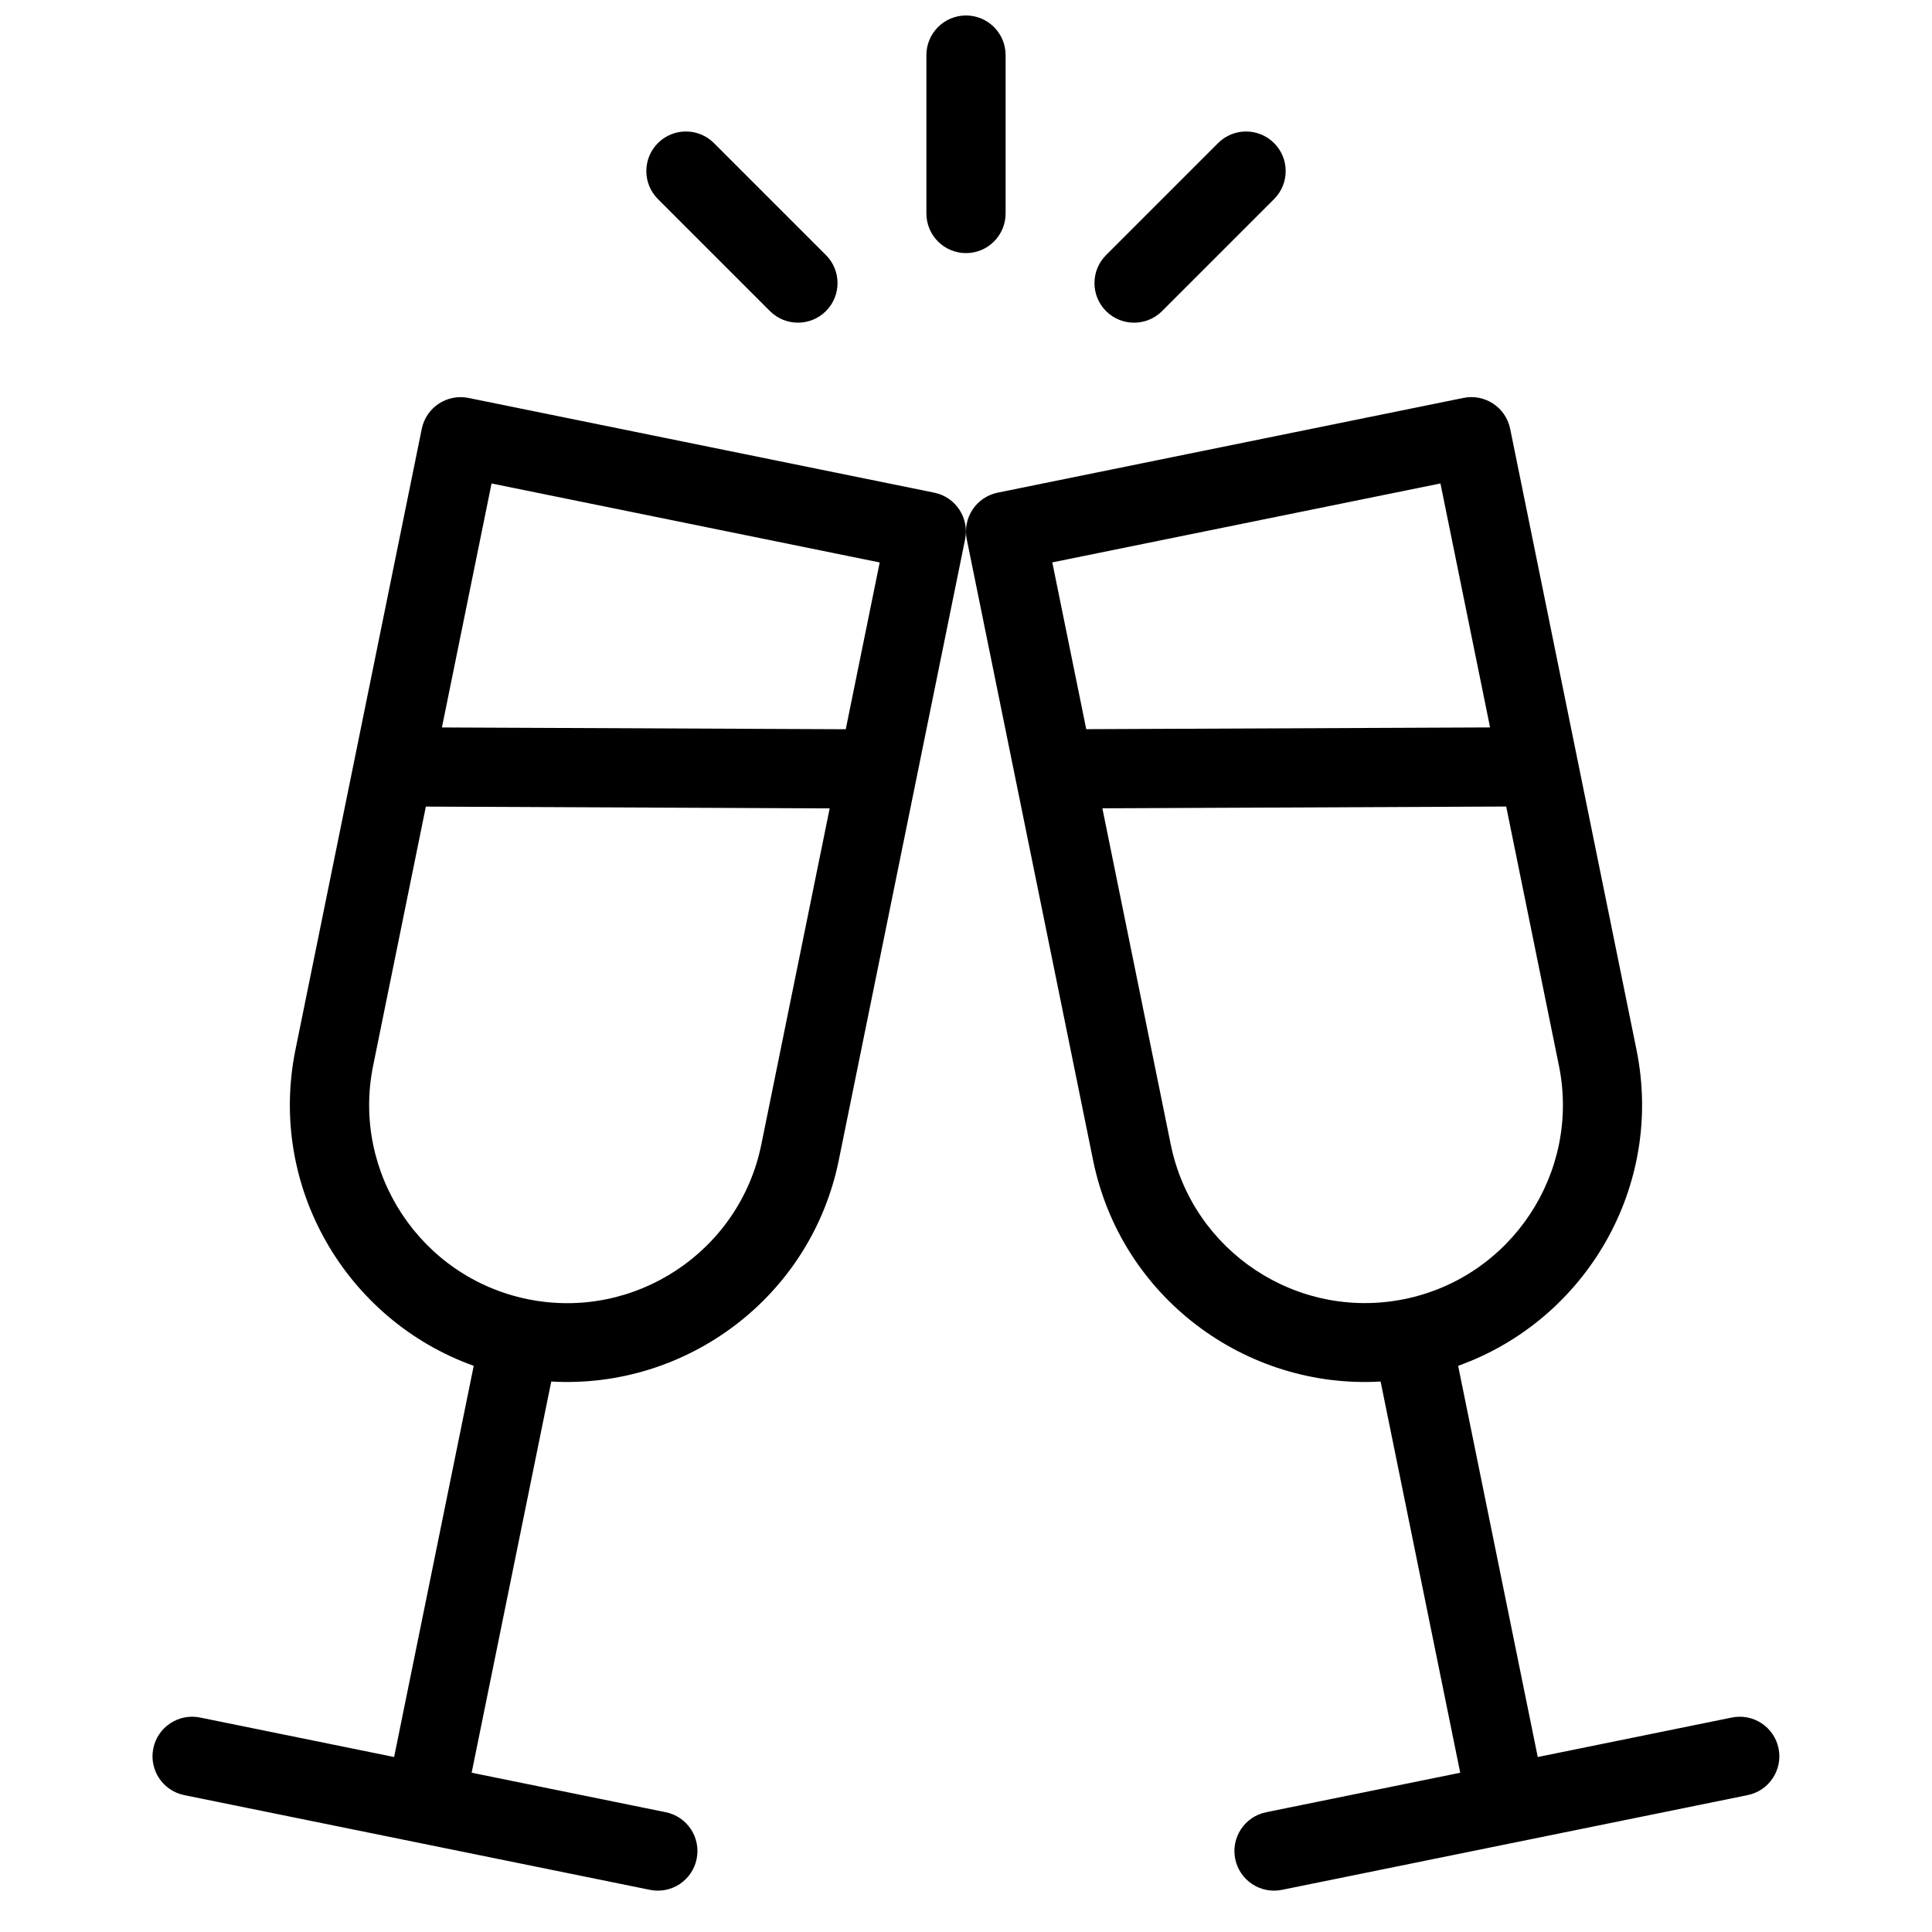 <?xml version="1.0" encoding="UTF-8"?>
<!-- Uploaded to: ICON Repo, www.svgrepo.com, Generator: ICON Repo Mixer Tools -->
<svg width="800px" height="800px" version="1.1" viewBox="144 144 512 512" xmlns="http://www.w3.org/2000/svg">
 <defs>
  <clipPath id="a">
   <path d="m184 148.09h432v497.91h-432z"/>
  </clipPath>
 </defs>
 <g clip-path="url(#a)">
  <path d="m577.69 422.21-33.48-164.57c-1.156-5.68-6.707-9.352-12.387-8.188l-123.42 25.105c-5.68 1.156-9.352 6.695-8.199 12.375l33.48 164.57c7.367 36.199 40.336 60.688 76.191 58.621l21.098 103.67-51.43 10.465c-5.68 1.156-9.352 6.695-8.199 12.375 1.156 5.68 6.695 9.352 12.375 8.199l123.42-25.105c5.68-1.156 9.352-6.695 8.199-12.375-1.156-5.68-6.707-9.352-12.387-8.188l-51.43 10.465-21.098-103.67c33.84-12.125 54.633-47.547 47.266-83.75zm-51.957-150.09 13.152 64.656-107.02 0.461-8.996-44.199zm-71.469 175.2-18.125-89.109 107.02-0.473 13.969 68.656c5.773 28.352-12.605 56.121-40.965 61.883-28.359 5.758-56.133-12.598-61.895-40.957zm27.375-250.56-29.684 29.684c-4.094 4.094-10.746 4.094-14.84 0s-4.094-10.746 0-14.84l29.684-29.684c4.094-4.094 10.746-4.094 14.84 0 4.106 4.09 4.106 10.746 0 14.84zm-163.28-14.844c4.094-4.094 10.746-4.094 14.84 0l29.684 29.684c4.094 4.094 4.094 10.746 0 14.84s-10.746 4.094-14.84 0l-29.684-29.684c-4.102-4.09-4.102-10.746 0-14.84zm81.641 29.16c-5.793 0-10.496-4.703-10.496-10.496v-41.984c0-5.793 4.703-10.496 10.496-10.496s10.496 4.703 10.496 10.496v41.984c0 5.793-4.703 10.496-10.496 10.496zm-130.46 294.88-21.098 103.67-51.43-10.465c-5.68-1.156-11.23 2.508-12.387 8.188-1.156 5.68 2.519 11.219 8.199 12.375l123.42 25.105c5.68 1.156 11.219-2.508 12.375-8.199 1.156-5.68-2.508-11.219-8.199-12.375l-51.43-10.465 21.098-103.67c35.855 2.066 68.832-22.418 76.191-58.621l33.48-164.57c1.156-5.68-2.508-11.219-8.199-12.375l-123.4-25.094c-5.68-1.156-11.23 2.508-12.387 8.188l-33.48 164.57c-7.359 36.203 13.434 71.625 47.242 83.738zm107.59-212.9-8.996 44.199-107.02-0.473 13.152-64.656zm-93.281 195.24c-28.352-5.773-46.727-33.535-40.965-61.883l13.969-68.656 107.02 0.473-18.125 89.109c-5.769 28.352-33.543 46.73-61.895 40.957z"/>
 </g>
</svg>